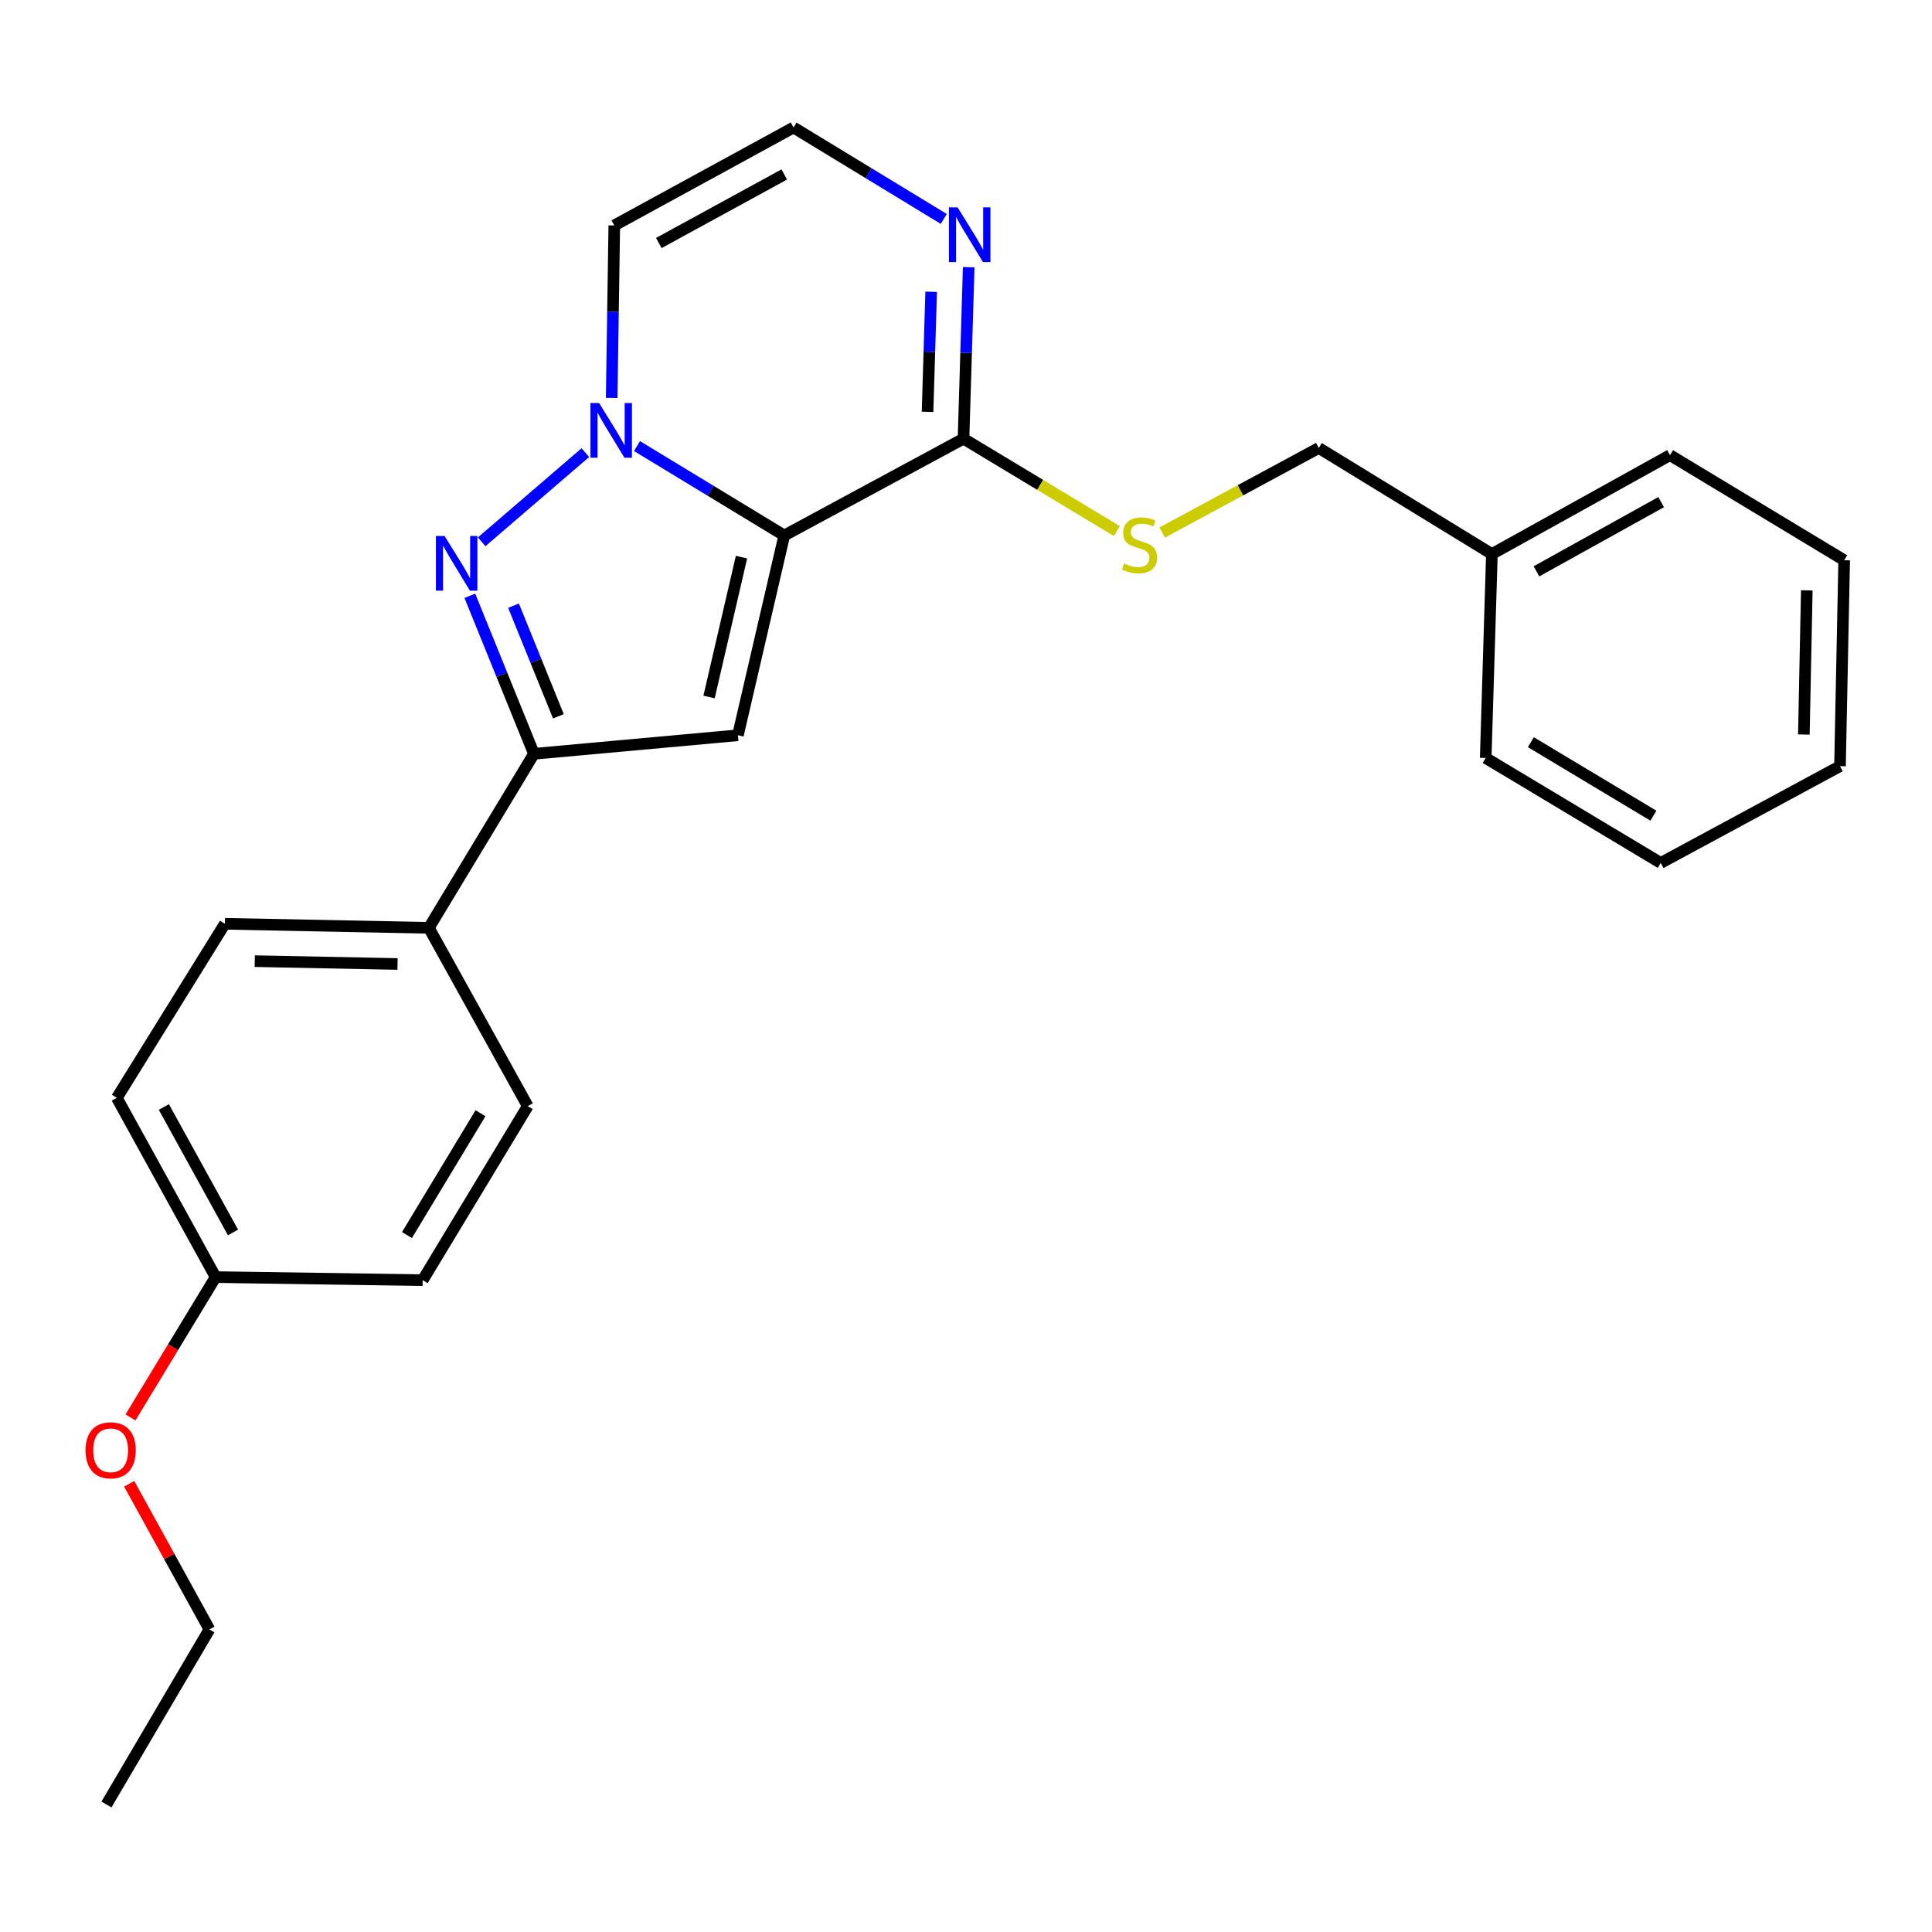 <?xml version='1.0' encoding='iso-8859-1'?>
<svg version='1.1' baseProfile='full'
              xmlns='http://www.w3.org/2000/svg'
                      xmlns:rdkit='http://www.rdkit.org/xml'
                      xmlns:xlink='http://www.w3.org/1999/xlink'
                  xml:space='preserve'
width='1000px' height='1000px' viewBox='0 0 1000 1000'>
<!-- END OF HEADER -->
<rect style='opacity:1.0;fill:#FFFFFF;stroke:none' width='1000' height='1000' x='0' y='0'> </rect>
<path class='bond-0' d='M 405.93,277.164 L 367.82,254.027' style='fill:none;fill-rule:evenodd;stroke:#000000;stroke-width:6px;stroke-linecap:butt;stroke-linejoin:miter;stroke-opacity:1' />
<path class='bond-0' d='M 367.82,254.027 L 329.709,230.89' style='fill:none;fill-rule:evenodd;stroke:#0000FF;stroke-width:6px;stroke-linecap:butt;stroke-linejoin:miter;stroke-opacity:1' />
<path class='bond-2' d='M 405.93,277.164 L 381.941,380.573' style='fill:none;fill-rule:evenodd;stroke:#000000;stroke-width:6px;stroke-linecap:butt;stroke-linejoin:miter;stroke-opacity:1' />
<path class='bond-2' d='M 383.793,288.375 L 367.001,360.762' style='fill:none;fill-rule:evenodd;stroke:#000000;stroke-width:6px;stroke-linecap:butt;stroke-linejoin:miter;stroke-opacity:1' />
<path class='bond-4' d='M 405.93,277.164 L 498.714,227.061' style='fill:none;fill-rule:evenodd;stroke:#000000;stroke-width:6px;stroke-linecap:butt;stroke-linejoin:miter;stroke-opacity:1' />
<path class='bond-1' d='M 302.972,234.284 L 249.305,280.439' style='fill:none;fill-rule:evenodd;stroke:#0000FF;stroke-width:6px;stroke-linecap:butt;stroke-linejoin:miter;stroke-opacity:1' />
<path class='bond-6' d='M 316.604,205.967 L 317.28,161.326' style='fill:none;fill-rule:evenodd;stroke:#0000FF;stroke-width:6px;stroke-linecap:butt;stroke-linejoin:miter;stroke-opacity:1' />
<path class='bond-6' d='M 317.28,161.326 L 317.956,116.685' style='fill:none;fill-rule:evenodd;stroke:#000000;stroke-width:6px;stroke-linecap:butt;stroke-linejoin:miter;stroke-opacity:1' />
<path class='bond-25' d='M 243.191,308.384 L 259.778,349.279' style='fill:none;fill-rule:evenodd;stroke:#0000FF;stroke-width:6px;stroke-linecap:butt;stroke-linejoin:miter;stroke-opacity:1' />
<path class='bond-25' d='M 259.778,349.279 L 276.364,390.173' style='fill:none;fill-rule:evenodd;stroke:#000000;stroke-width:6px;stroke-linecap:butt;stroke-linejoin:miter;stroke-opacity:1' />
<path class='bond-25' d='M 265.802,313.5 L 277.413,342.126' style='fill:none;fill-rule:evenodd;stroke:#0000FF;stroke-width:6px;stroke-linecap:butt;stroke-linejoin:miter;stroke-opacity:1' />
<path class='bond-25' d='M 277.413,342.126 L 289.023,370.752' style='fill:none;fill-rule:evenodd;stroke:#000000;stroke-width:6px;stroke-linecap:butt;stroke-linejoin:miter;stroke-opacity:1' />
<path class='bond-3' d='M 381.941,380.573 L 276.364,390.173' style='fill:none;fill-rule:evenodd;stroke:#000000;stroke-width:6px;stroke-linecap:butt;stroke-linejoin:miter;stroke-opacity:1' />
<path class='bond-9' d='M 276.364,390.173 L 221.98,480.251' style='fill:none;fill-rule:evenodd;stroke:#000000;stroke-width:6px;stroke-linecap:butt;stroke-linejoin:miter;stroke-opacity:1' />
<path class='bond-5' d='M 498.714,227.061 L 500.056,182.673' style='fill:none;fill-rule:evenodd;stroke:#000000;stroke-width:6px;stroke-linecap:butt;stroke-linejoin:miter;stroke-opacity:1' />
<path class='bond-5' d='M 500.056,182.673 L 501.399,138.285' style='fill:none;fill-rule:evenodd;stroke:#0000FF;stroke-width:6px;stroke-linecap:butt;stroke-linejoin:miter;stroke-opacity:1' />
<path class='bond-5' d='M 480.095,213.17 L 481.034,182.098' style='fill:none;fill-rule:evenodd;stroke:#000000;stroke-width:6px;stroke-linecap:butt;stroke-linejoin:miter;stroke-opacity:1' />
<path class='bond-5' d='M 481.034,182.098 L 481.974,151.026' style='fill:none;fill-rule:evenodd;stroke:#0000FF;stroke-width:6px;stroke-linecap:butt;stroke-linejoin:miter;stroke-opacity:1' />
<path class='bond-8' d='M 498.714,227.061 L 538.406,250.976' style='fill:none;fill-rule:evenodd;stroke:#000000;stroke-width:6px;stroke-linecap:butt;stroke-linejoin:miter;stroke-opacity:1' />
<path class='bond-8' d='M 538.406,250.976 L 578.098,274.891' style='fill:none;fill-rule:evenodd;stroke:#CCCC00;stroke-width:6px;stroke-linecap:butt;stroke-linejoin:miter;stroke-opacity:1' />
<path class='bond-7' d='M 488.498,113.325 L 449.614,89.663' style='fill:none;fill-rule:evenodd;stroke:#0000FF;stroke-width:6px;stroke-linecap:butt;stroke-linejoin:miter;stroke-opacity:1' />
<path class='bond-7' d='M 449.614,89.663 L 410.73,66' style='fill:none;fill-rule:evenodd;stroke:#000000;stroke-width:6px;stroke-linecap:butt;stroke-linejoin:miter;stroke-opacity:1' />
<path class='bond-26' d='M 317.956,116.685 L 410.73,66' style='fill:none;fill-rule:evenodd;stroke:#000000;stroke-width:6px;stroke-linecap:butt;stroke-linejoin:miter;stroke-opacity:1' />
<path class='bond-26' d='M 340.996,125.783 L 405.938,90.304' style='fill:none;fill-rule:evenodd;stroke:#000000;stroke-width:6px;stroke-linecap:butt;stroke-linejoin:miter;stroke-opacity:1' />
<path class='bond-12' d='M 601.553,275.638 L 642.077,253.755' style='fill:none;fill-rule:evenodd;stroke:#CCCC00;stroke-width:6px;stroke-linecap:butt;stroke-linejoin:miter;stroke-opacity:1' />
<path class='bond-12' d='M 642.077,253.755 L 682.601,231.872' style='fill:none;fill-rule:evenodd;stroke:#000000;stroke-width:6px;stroke-linecap:butt;stroke-linejoin:miter;stroke-opacity:1' />
<path class='bond-10' d='M 221.98,480.251 L 116.403,478.147' style='fill:none;fill-rule:evenodd;stroke:#000000;stroke-width:6px;stroke-linecap:butt;stroke-linejoin:miter;stroke-opacity:1' />
<path class='bond-10' d='M 205.764,498.962 L 131.86,497.489' style='fill:none;fill-rule:evenodd;stroke:#000000;stroke-width:6px;stroke-linecap:butt;stroke-linejoin:miter;stroke-opacity:1' />
<path class='bond-11' d='M 221.98,480.251 L 273.161,572.527' style='fill:none;fill-rule:evenodd;stroke:#000000;stroke-width:6px;stroke-linecap:butt;stroke-linejoin:miter;stroke-opacity:1' />
<path class='bond-14' d='M 116.403,478.147 L 60.475,568.245' style='fill:none;fill-rule:evenodd;stroke:#000000;stroke-width:6px;stroke-linecap:butt;stroke-linejoin:miter;stroke-opacity:1' />
<path class='bond-15' d='M 273.161,572.527 L 218.776,662.615' style='fill:none;fill-rule:evenodd;stroke:#000000;stroke-width:6px;stroke-linecap:butt;stroke-linejoin:miter;stroke-opacity:1' />
<path class='bond-15' d='M 248.711,576.205 L 210.642,639.267' style='fill:none;fill-rule:evenodd;stroke:#000000;stroke-width:6px;stroke-linecap:butt;stroke-linejoin:miter;stroke-opacity:1' />
<path class='bond-16' d='M 682.601,231.872 L 772.202,286.764' style='fill:none;fill-rule:evenodd;stroke:#000000;stroke-width:6px;stroke-linecap:butt;stroke-linejoin:miter;stroke-opacity:1' />
<path class='bond-13' d='M 111.603,661.019 L 218.776,662.615' style='fill:none;fill-rule:evenodd;stroke:#000000;stroke-width:6px;stroke-linecap:butt;stroke-linejoin:miter;stroke-opacity:1' />
<path class='bond-17' d='M 111.603,661.019 L 89.575,697.334' style='fill:none;fill-rule:evenodd;stroke:#000000;stroke-width:6px;stroke-linecap:butt;stroke-linejoin:miter;stroke-opacity:1' />
<path class='bond-17' d='M 89.575,697.334 L 67.546,733.65' style='fill:none;fill-rule:evenodd;stroke:#FF0000;stroke-width:6px;stroke-linecap:butt;stroke-linejoin:miter;stroke-opacity:1' />
<path class='bond-27' d='M 111.603,661.019 L 60.475,568.245' style='fill:none;fill-rule:evenodd;stroke:#000000;stroke-width:6px;stroke-linecap:butt;stroke-linejoin:miter;stroke-opacity:1' />
<path class='bond-27' d='M 120.601,637.917 L 84.811,572.976' style='fill:none;fill-rule:evenodd;stroke:#000000;stroke-width:6px;stroke-linecap:butt;stroke-linejoin:miter;stroke-opacity:1' />
<path class='bond-19' d='M 772.202,286.764 L 864.394,235.583' style='fill:none;fill-rule:evenodd;stroke:#000000;stroke-width:6px;stroke-linecap:butt;stroke-linejoin:miter;stroke-opacity:1' />
<path class='bond-19' d='M 795.268,295.725 L 859.802,259.898' style='fill:none;fill-rule:evenodd;stroke:#000000;stroke-width:6px;stroke-linecap:butt;stroke-linejoin:miter;stroke-opacity:1' />
<path class='bond-20' d='M 772.202,286.764 L 768.999,392.33' style='fill:none;fill-rule:evenodd;stroke:#000000;stroke-width:6px;stroke-linecap:butt;stroke-linejoin:miter;stroke-opacity:1' />
<path class='bond-18' d='M 66.864,767.997 L 87.632,805.685' style='fill:none;fill-rule:evenodd;stroke:#FF0000;stroke-width:6px;stroke-linecap:butt;stroke-linejoin:miter;stroke-opacity:1' />
<path class='bond-18' d='M 87.632,805.685 L 108.4,843.372' style='fill:none;fill-rule:evenodd;stroke:#000000;stroke-width:6px;stroke-linecap:butt;stroke-linejoin:miter;stroke-opacity:1' />
<path class='bond-21' d='M 108.4,843.372 L 55.104,934' style='fill:none;fill-rule:evenodd;stroke:#000000;stroke-width:6px;stroke-linecap:butt;stroke-linejoin:miter;stroke-opacity:1' />
<path class='bond-22' d='M 864.394,235.583 L 954.545,289.967' style='fill:none;fill-rule:evenodd;stroke:#000000;stroke-width:6px;stroke-linecap:butt;stroke-linejoin:miter;stroke-opacity:1' />
<path class='bond-23' d='M 768.999,392.33 L 859.594,446.662' style='fill:none;fill-rule:evenodd;stroke:#000000;stroke-width:6px;stroke-linecap:butt;stroke-linejoin:miter;stroke-opacity:1' />
<path class='bond-23' d='M 792.376,384.159 L 855.793,422.192' style='fill:none;fill-rule:evenodd;stroke:#000000;stroke-width:6px;stroke-linecap:butt;stroke-linejoin:miter;stroke-opacity:1' />
<path class='bond-28' d='M 954.545,289.967 L 952.378,396.559' style='fill:none;fill-rule:evenodd;stroke:#000000;stroke-width:6px;stroke-linecap:butt;stroke-linejoin:miter;stroke-opacity:1' />
<path class='bond-28' d='M 935.194,305.569 L 933.677,380.183' style='fill:none;fill-rule:evenodd;stroke:#000000;stroke-width:6px;stroke-linecap:butt;stroke-linejoin:miter;stroke-opacity:1' />
<path class='bond-24' d='M 859.594,446.662 L 952.378,396.559' style='fill:none;fill-rule:evenodd;stroke:#000000;stroke-width:6px;stroke-linecap:butt;stroke-linejoin:miter;stroke-opacity:1' />
<path  class='atom-1' d='M 310.089 208.619
L 319.369 223.619
Q 320.289 225.099, 321.769 227.779
Q 323.249 230.459, 323.329 230.619
L 323.329 208.619
L 327.089 208.619
L 327.089 236.939
L 323.209 236.939
L 313.249 220.539
Q 312.089 218.619, 310.849 216.419
Q 309.649 214.219, 309.289 213.539
L 309.289 236.939
L 305.609 236.939
L 305.609 208.619
L 310.089 208.619
' fill='#0000FF'/>
<path  class='atom-2' d='M 230.109 277.404
L 239.389 292.404
Q 240.309 293.884, 241.789 296.564
Q 243.269 299.244, 243.349 299.404
L 243.349 277.404
L 247.109 277.404
L 247.109 305.724
L 243.229 305.724
L 233.269 289.324
Q 232.109 287.404, 230.869 285.204
Q 229.669 283.004, 229.309 282.324
L 229.309 305.724
L 225.629 305.724
L 225.629 277.404
L 230.109 277.404
' fill='#0000FF'/>
<path  class='atom-6' d='M 495.647 107.325
L 504.927 122.325
Q 505.847 123.805, 507.327 126.485
Q 508.807 129.165, 508.887 129.325
L 508.887 107.325
L 512.647 107.325
L 512.647 135.645
L 508.767 135.645
L 498.807 119.245
Q 497.647 117.325, 496.407 115.125
Q 495.207 112.925, 494.847 112.245
L 494.847 135.645
L 491.167 135.645
L 491.167 107.325
L 495.647 107.325
' fill='#0000FF'/>
<path  class='atom-9' d='M 581.838 291.684
Q 582.158 291.804, 583.478 292.364
Q 584.798 292.924, 586.238 293.284
Q 587.718 293.604, 589.158 293.604
Q 591.838 293.604, 593.398 292.324
Q 594.958 291.004, 594.958 288.724
Q 594.958 287.164, 594.158 286.204
Q 593.398 285.244, 592.198 284.724
Q 590.998 284.204, 588.998 283.604
Q 586.478 282.844, 584.958 282.124
Q 583.478 281.404, 582.398 279.884
Q 581.358 278.364, 581.358 275.804
Q 581.358 272.244, 583.758 270.044
Q 586.198 267.844, 590.998 267.844
Q 594.278 267.844, 597.998 269.404
L 597.078 272.484
Q 593.678 271.084, 591.118 271.084
Q 588.358 271.084, 586.838 272.244
Q 585.318 273.364, 585.358 275.324
Q 585.358 276.844, 586.118 277.764
Q 586.918 278.684, 588.038 279.204
Q 589.198 279.724, 591.118 280.324
Q 593.678 281.124, 595.198 281.924
Q 596.718 282.724, 597.798 284.364
Q 598.918 285.964, 598.918 288.724
Q 598.918 292.644, 596.278 294.764
Q 593.678 296.844, 589.318 296.844
Q 586.798 296.844, 584.878 296.284
Q 582.998 295.764, 580.758 294.844
L 581.838 291.684
' fill='#CCCC00'/>
<path  class='atom-18' d='M 44.271 750.669
Q 44.271 743.869, 47.631 740.069
Q 50.991 736.269, 57.271 736.269
Q 63.551 736.269, 66.911 740.069
Q 70.271 743.869, 70.271 750.669
Q 70.271 757.549, 66.871 761.469
Q 63.471 765.349, 57.271 765.349
Q 51.031 765.349, 47.631 761.469
Q 44.271 757.589, 44.271 750.669
M 57.271 762.149
Q 61.591 762.149, 63.911 759.269
Q 66.271 756.349, 66.271 750.669
Q 66.271 745.109, 63.911 742.309
Q 61.591 739.469, 57.271 739.469
Q 52.951 739.469, 50.591 742.269
Q 48.271 745.069, 48.271 750.669
Q 48.271 756.389, 50.591 759.269
Q 52.951 762.149, 57.271 762.149
' fill='#FF0000'/>
</svg>
